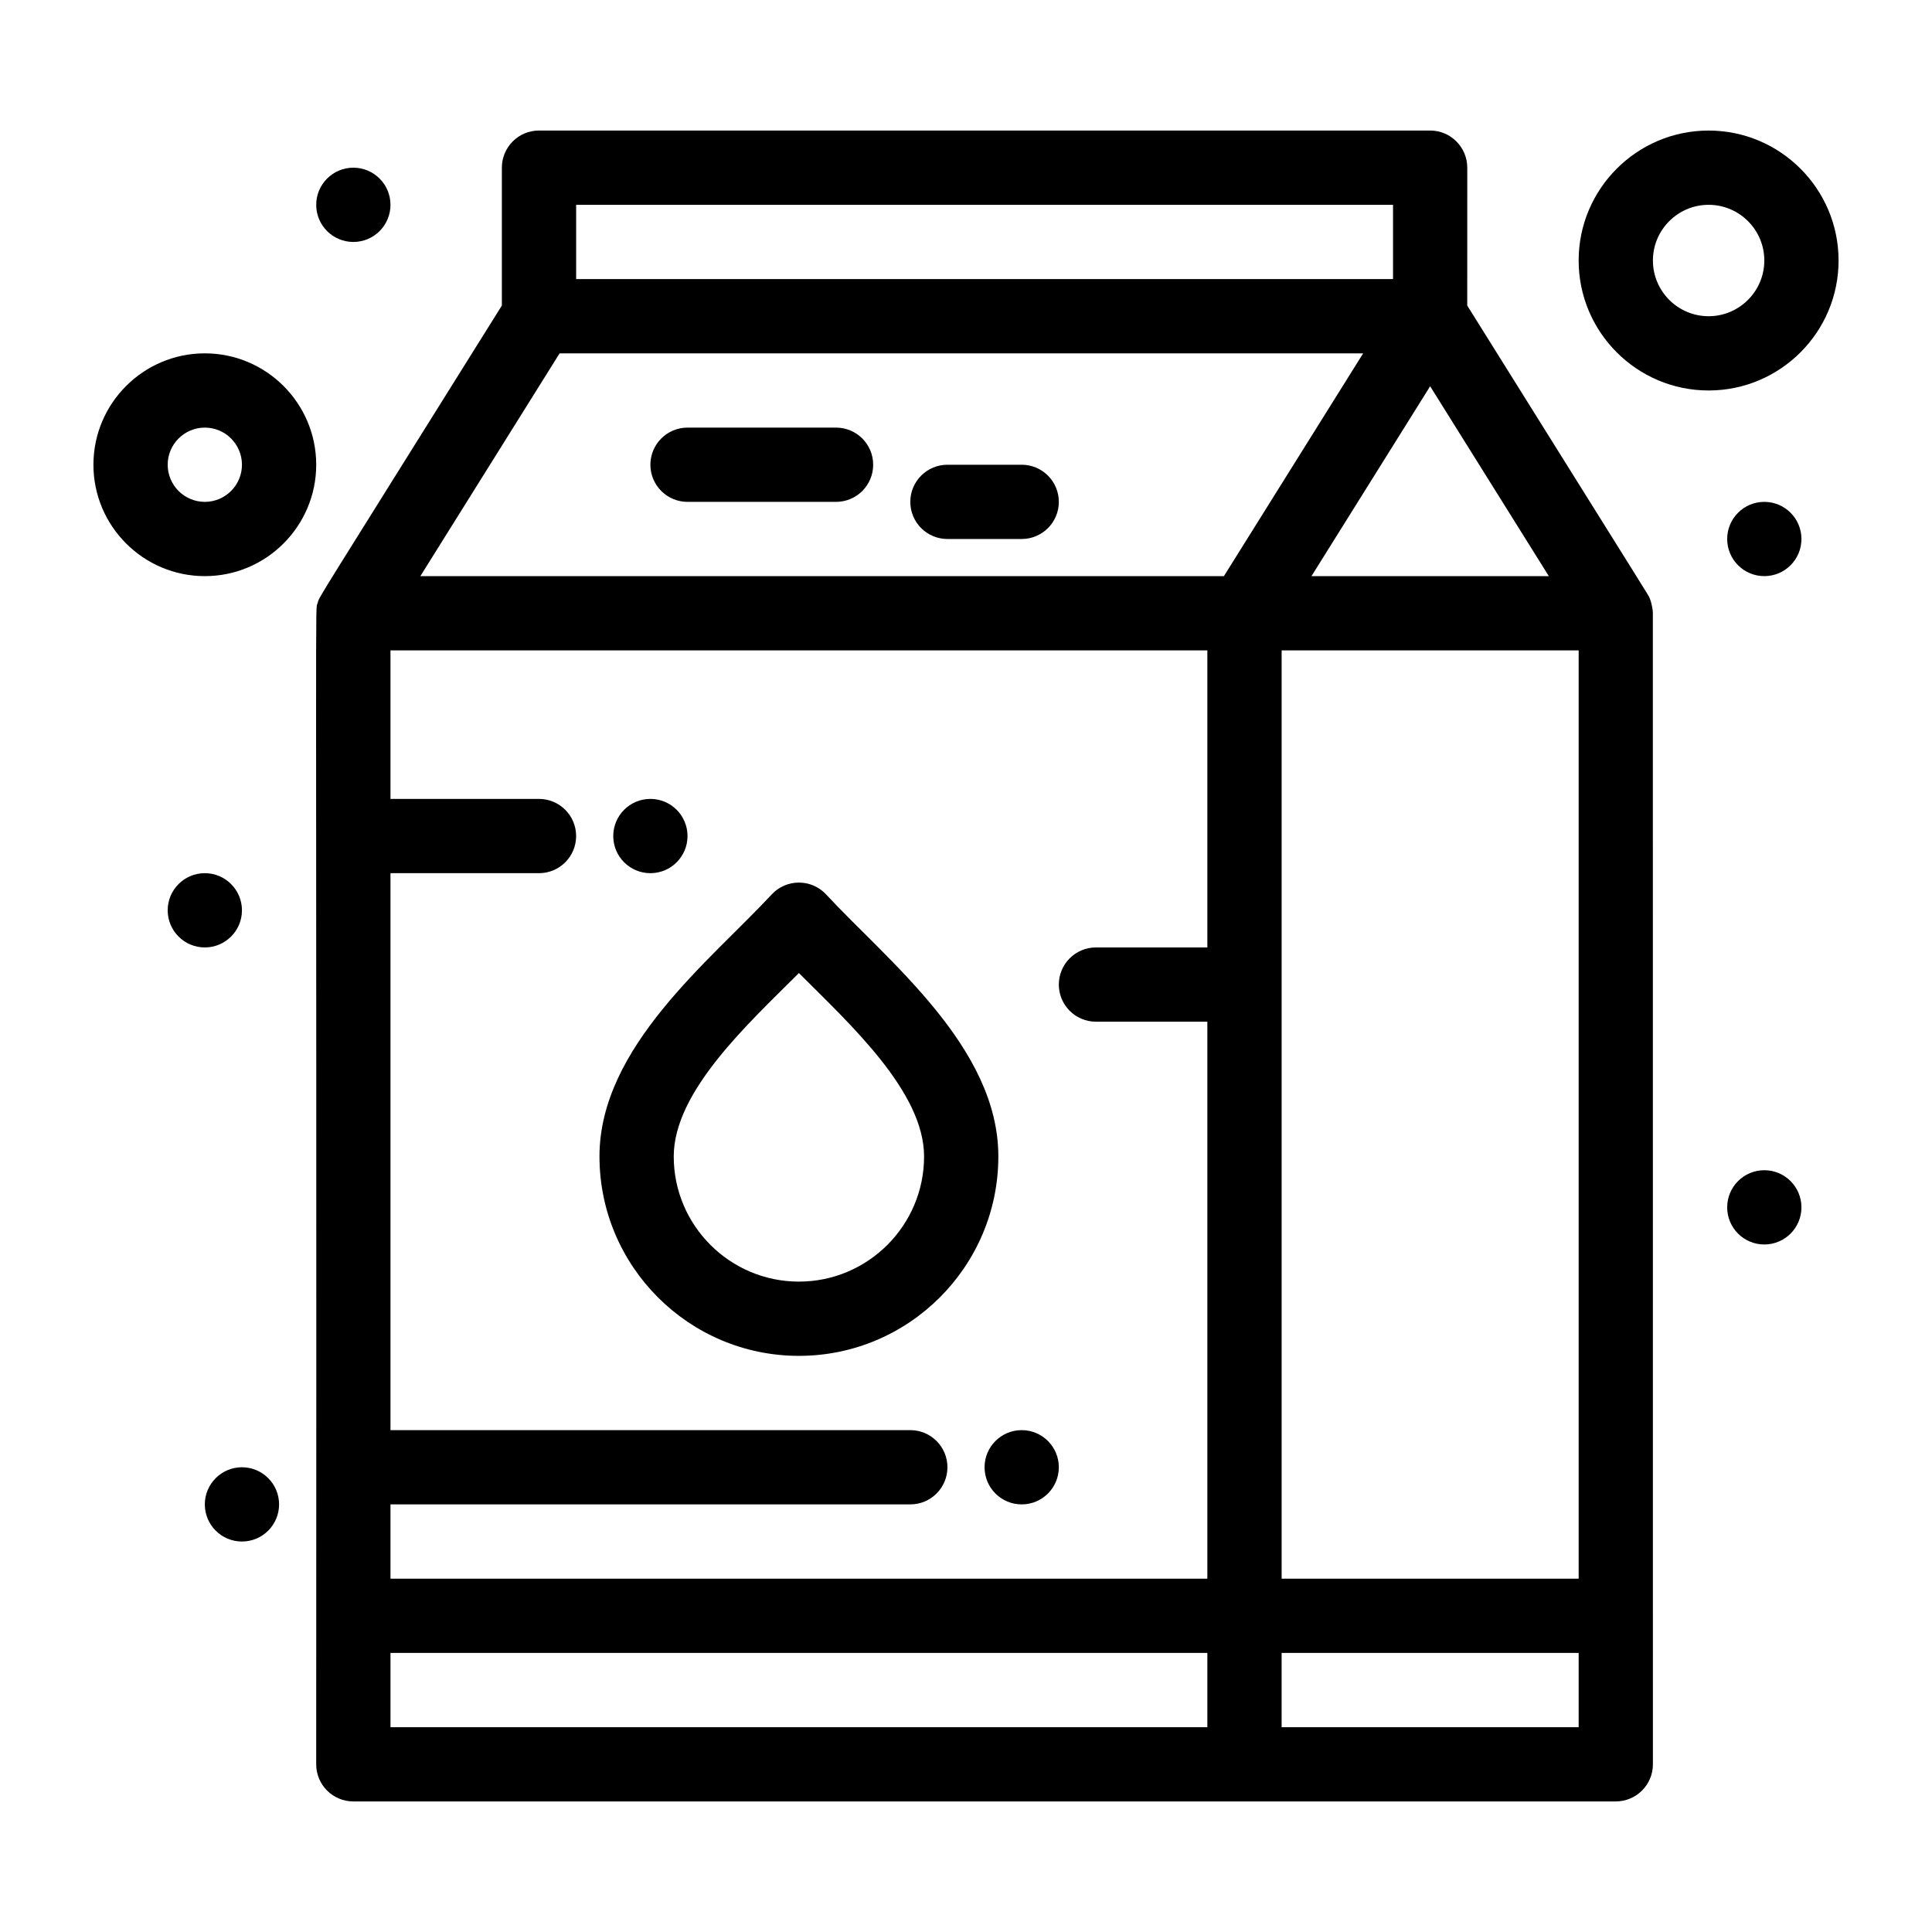 <?xml version="1.0" encoding="UTF-8"?>
<!-- Uploaded to: SVG Repo, www.svgrepo.com, Generator: SVG Repo Mixer Tools -->
<svg fill="#000000" width="800px" height="800px" version="1.1" viewBox="144 144 512 512" xmlns="http://www.w3.org/2000/svg">
 <g>
  <path d="m362.93 381.04c-3.891-4.191-10.531-4.195-14.426 0-16.23 17.488-45.637 40.438-45.637 69.426 0 29.141 23.707 52.852 52.852 52.852 29.141 0 52.852-23.707 52.852-52.852 0-28.91-29.184-51.691-45.641-69.426zm-7.211 102.6c-18.289 0-33.172-14.879-33.172-33.168 0-17.301 19.938-35.355 33.172-48.605 13.473 13.492 33.172 31.426 33.172 48.605 0 18.285-14.883 33.168-33.172 33.168z"/>
  <path d="m581.12 302.39c-0.406-0.883 2.676 4.141-48.285-77.414l0.004-36.543c0-5.434-4.406-9.84-9.84-9.84h-236.16c-5.434 0-9.84 4.406-9.84 9.84v36.539c-50.992 81.609-48.273 76.914-48.812 78.824-0.742 2.582-0.246-17.039-0.391 307.76 0 5.434 4.406 9.84 9.84 9.84h334.56c5.434 0 9.84-4.406 9.84-9.84-0.004-72.797 0.008-304.46-0.012-305.29-0.02-0.691-0.336-2.648-0.906-3.875zm-333.64 240.29h137.76c5.434 0 9.84-4.406 9.84-9.84s-4.406-9.84-9.84-9.84h-137.76v-147.6h39.359c5.434 0 9.84-4.406 9.84-9.84s-4.406-9.84-9.84-9.84h-39.359v-39.359h216.48v78.719h-29.52c-5.434 0-9.84 4.406-9.84 9.84 0 5.434 4.406 9.84 9.84 9.84h29.52v147.6h-216.48zm306.97-246h-62.895l31.449-50.316zm-70.805 19.68h78.719v246h-78.719zm-186.96-118.08h216.48v19.68h-216.48zm-4.387 39.363h212.95l-36.902 59.039h-212.95zm-44.816 344.4h216.48v19.68h-216.48zm236.16 19.68v-19.68h78.719v19.68z"/>
  <path d="m326.2 365.56c0 5.434-4.406 9.84-9.84 9.84-5.438 0-9.84-4.406-9.84-9.84s4.402-9.84 9.84-9.84c5.434 0 9.84 4.406 9.84 9.84"/>
  <path d="m621.4 286.84c0 5.434-4.406 9.84-9.84 9.84s-9.84-4.406-9.84-9.84 4.406-9.84 9.84-9.84 9.84 4.406 9.84 9.84"/>
  <path d="m621.4 463.96c0 5.438-4.406 9.84-9.84 9.84s-9.84-4.402-9.84-9.84c0-5.434 4.406-9.84 9.84-9.84s9.84 4.406 9.84 9.84"/>
  <path d="m208.12 385.24c0 5.438-4.406 9.84-9.84 9.84s-9.84-4.402-9.84-9.84c0-5.434 4.406-9.84 9.84-9.84s9.84 4.406 9.84 9.84"/>
  <path d="m217.96 542.68c0 5.434-4.406 9.84-9.84 9.84-5.434 0-9.84-4.406-9.84-9.84 0-5.434 4.406-9.84 9.84-9.84 5.434 0 9.84 4.406 9.84 9.84"/>
  <path d="m247.48 198.28c0 5.438-4.402 9.84-9.84 9.84-5.434 0-9.84-4.402-9.84-9.84 0-5.434 4.406-9.84 9.84-9.84 5.438 0 9.84 4.406 9.84 9.84"/>
  <path d="m424.6 532.84c0 5.434-4.406 9.84-9.84 9.84-5.434 0-9.84-4.406-9.84-9.84s4.406-9.84 9.84-9.84c5.434 0 9.84 4.406 9.84 9.84"/>
  <path d="m198.28 237.64c-16.277 0-29.52 13.242-29.52 29.52s13.242 29.52 29.52 29.52 29.52-13.242 29.52-29.52-13.242-29.52-29.52-29.52zm0 39.359c-5.426 0-9.84-4.414-9.84-9.84 0-5.426 4.414-9.84 9.84-9.84 5.426 0 9.84 4.414 9.84 9.84 0 5.426-4.414 9.84-9.84 9.84z"/>
  <path d="m631.24 213.04c0-18.992-15.449-34.441-34.441-34.441s-34.441 15.449-34.441 34.441c0 18.992 15.449 34.441 34.441 34.441s34.441-15.453 34.441-34.441zm-34.438 14.762c-8.141 0-14.762-6.621-14.762-14.762 0-8.141 6.621-14.762 14.762-14.762s14.762 6.621 14.762 14.762c-0.004 8.137-6.625 14.762-14.762 14.762z"/>
  <path d="m365.56 257.32h-39.359c-5.434 0-9.84 4.406-9.84 9.84s4.406 9.84 9.84 9.84h39.359c5.434 0 9.84-4.406 9.84-9.84 0-5.438-4.406-9.84-9.84-9.84z"/>
  <path d="m414.76 267.16h-19.68c-5.434 0-9.84 4.406-9.84 9.84s4.406 9.84 9.84 9.84h19.68c5.434 0 9.84-4.406 9.84-9.84s-4.406-9.84-9.84-9.84z"/>
 </g>
</svg>